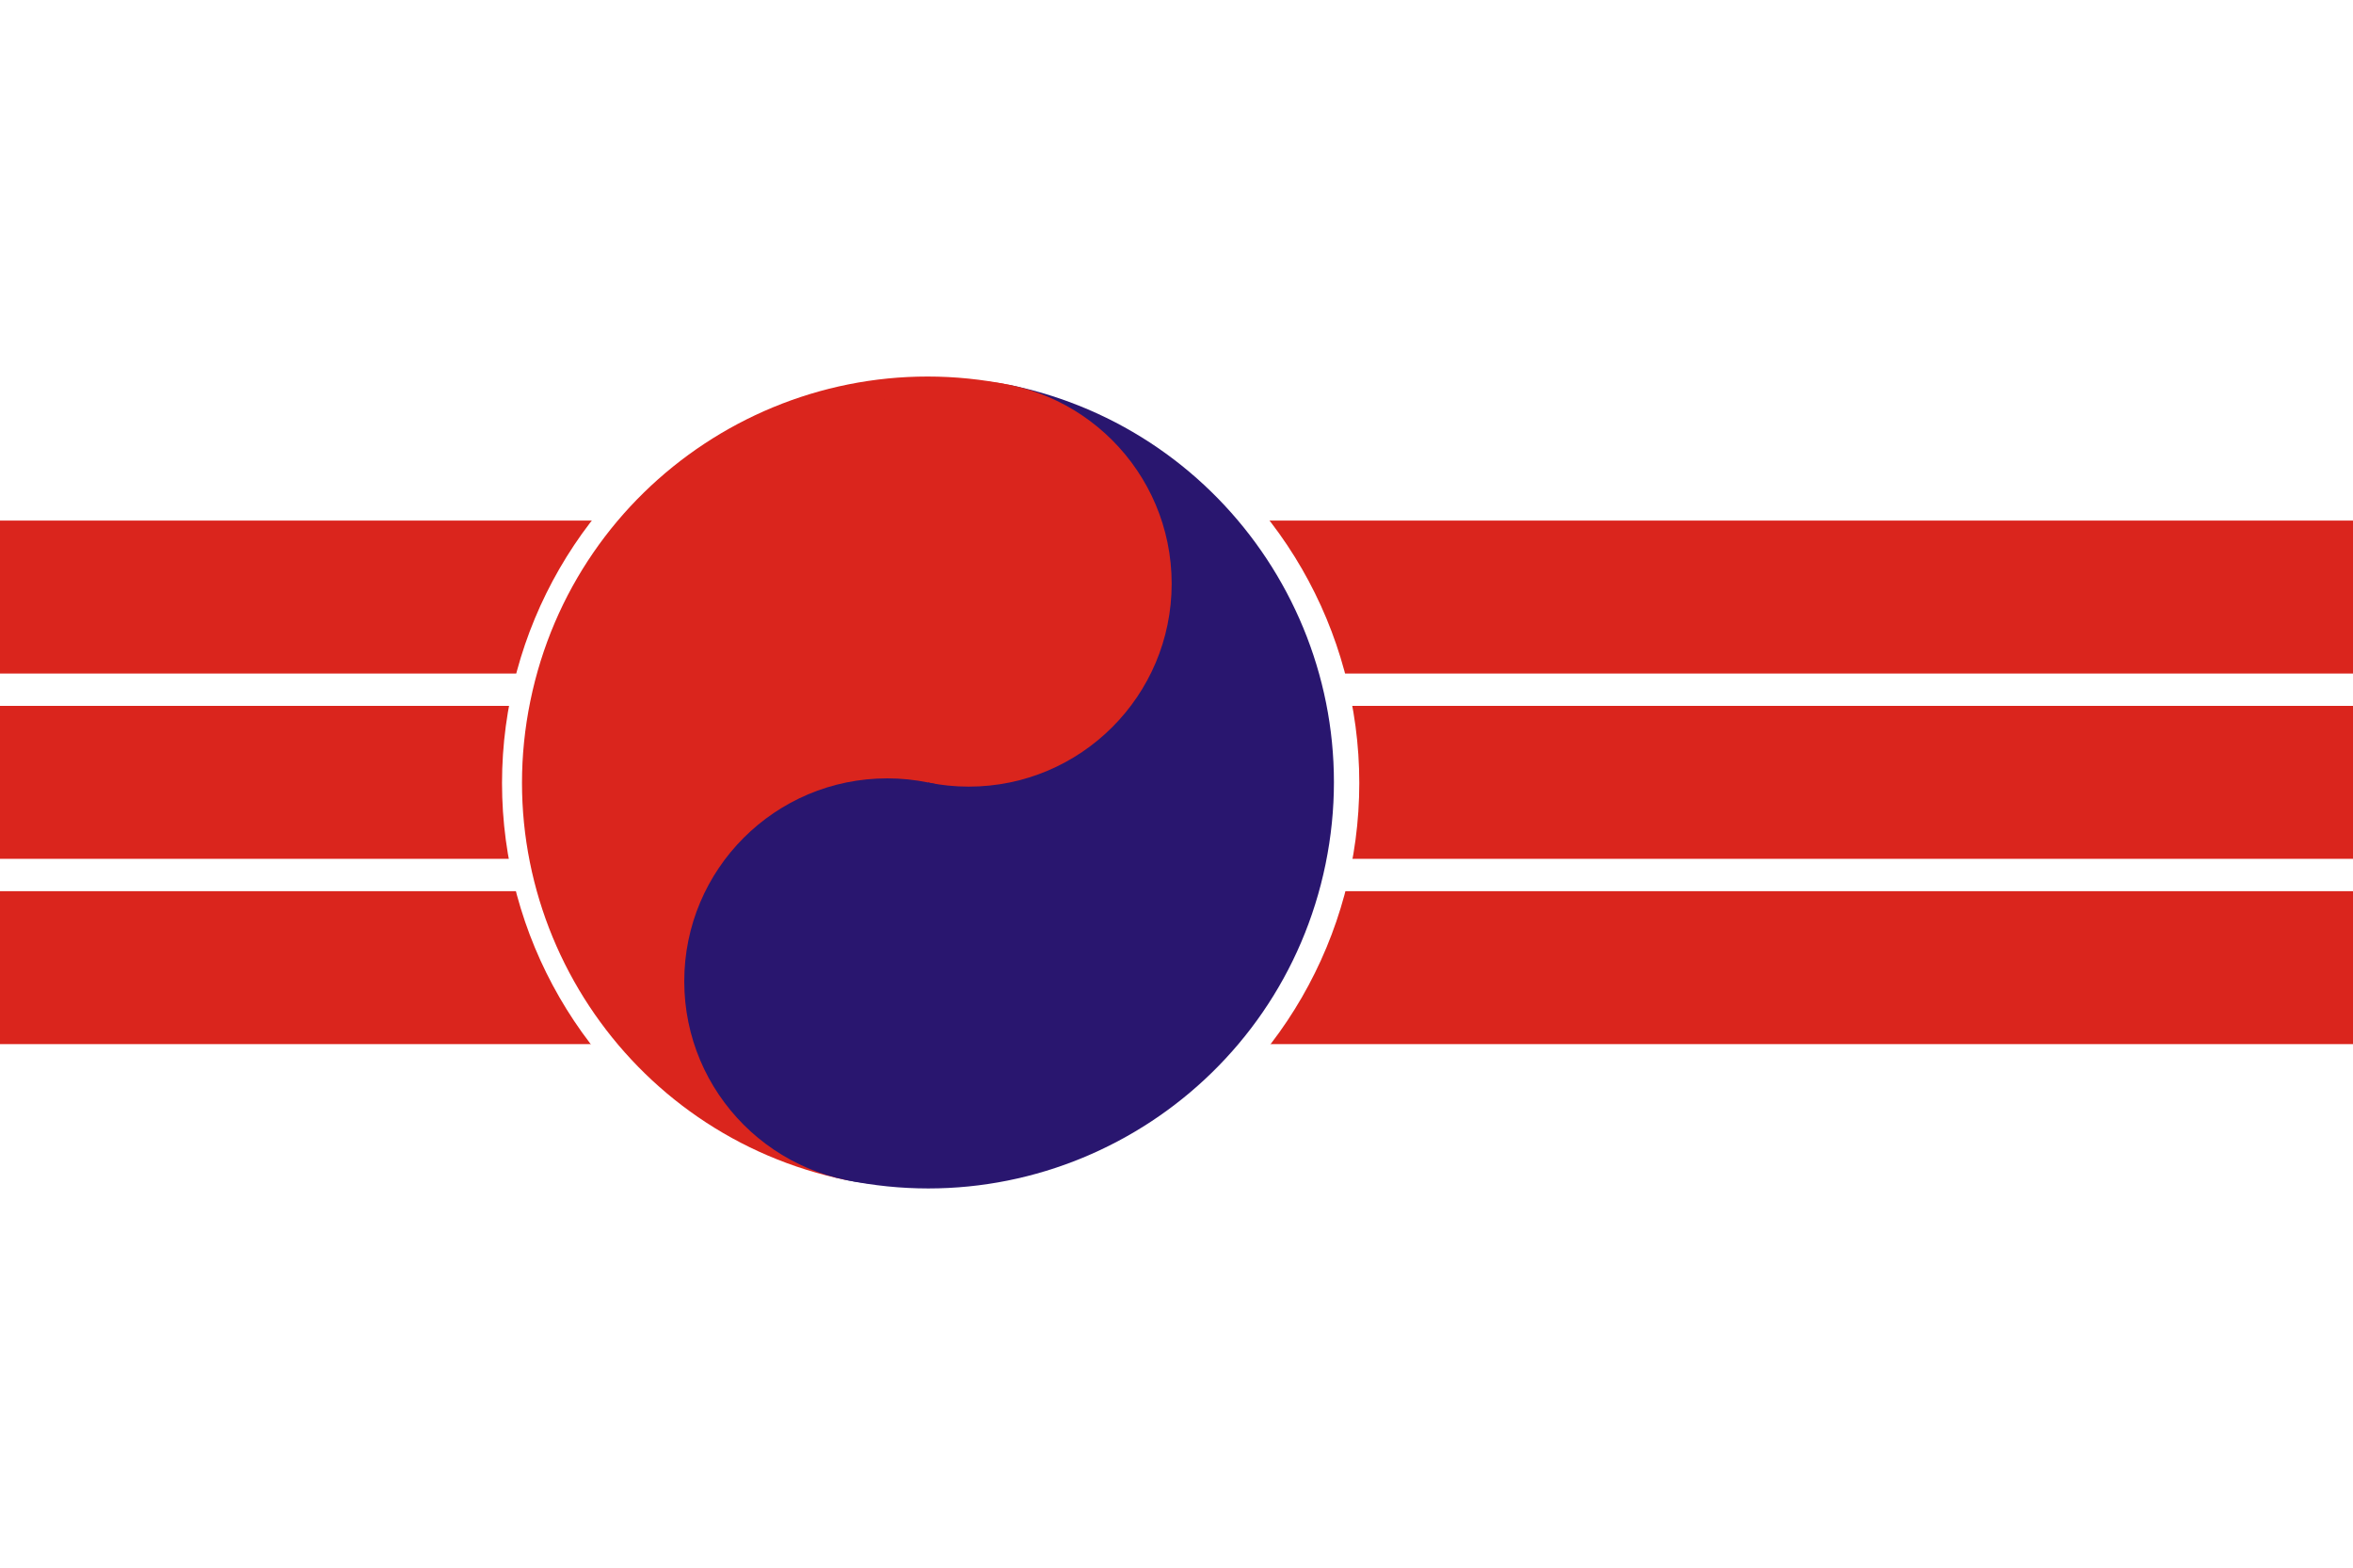 <?xml version="1.0" encoding="utf-8"?>
<!-- Generator: Adobe Illustrator 16.0.0, SVG Export Plug-In . SVG Version: 6.00 Build 0)  -->
<!DOCTYPE svg PUBLIC "-//W3C//DTD SVG 1.1//EN" "http://www.w3.org/Graphics/SVG/1.1/DTD/svg11.dtd">
<svg version="1.1" id="Layer_1" xmlns="http://www.w3.org/2000/svg" xmlns:xlink="http://www.w3.org/1999/xlink" x="0px" y="0px"
	 width="800px" height="533px" viewBox="0 0 800 533" enable-background="new 0 0 800 533" xml:space="preserve">
<g>
	<rect fill="#FFFFFF" width="800" height="533"/>
	<rect y="240" fill="#DA251D" width="800" height="52"/>
	<rect y="303" fill="#DA251D" width="800" height="52"/>
	<rect y="177" fill="#DA251D" width="800" height="52"/>
	<circle fill="#FFFFFF" cx="316.415" cy="266.233" r="145.733"/>
	<g>
		<path fill="#DA251D" d="M287.783,401.234c-74.662-15.308-122.777-88.241-107.469-162.902
			c15.308-74.661,88.241-122.777,162.903-107.47"/>
		<path fill="#29166F" d="M343.217,130.862c74.661,15.307,122.777,88.242,107.469,162.903
			c-15.307,74.66-88.242,122.777-162.902,107.469"/>
		<circle fill="#DA251D" cx="329.357" cy="198.454" r="69"/>
		<circle fill="#29166F" cx="301.643" cy="333.642" r="69"/>
	</g>
</g>
</svg>
